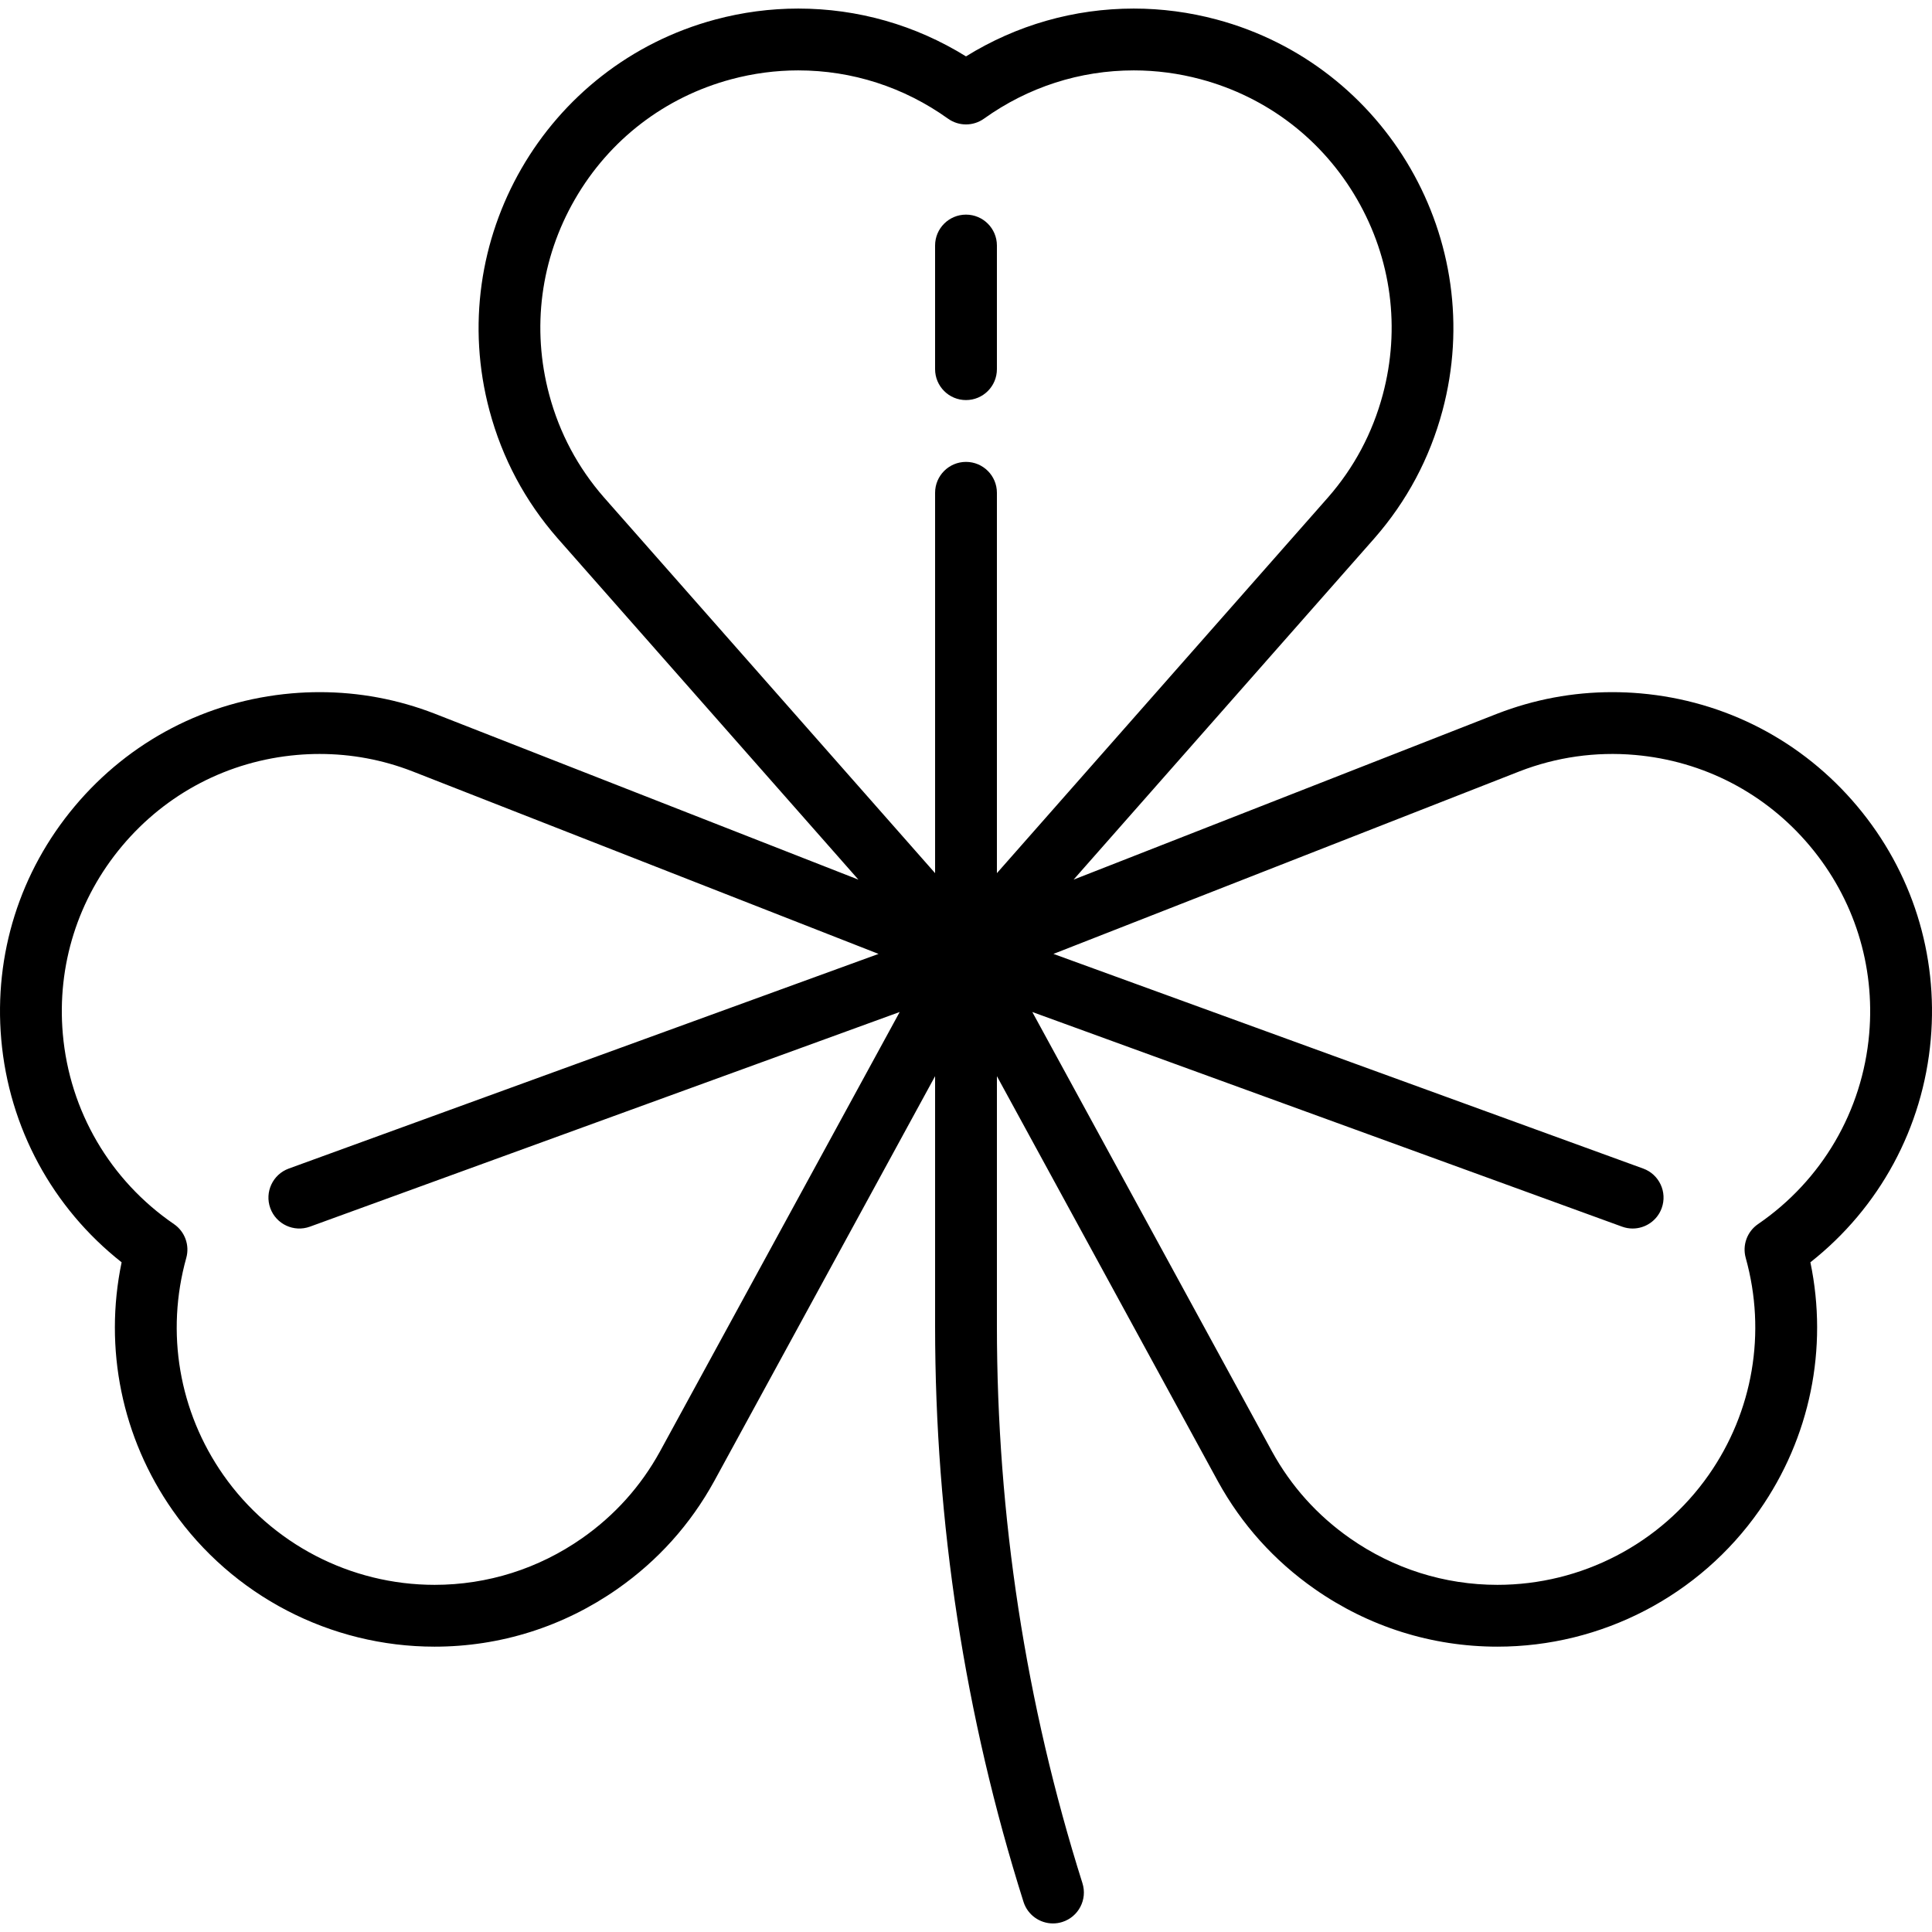 <?xml version="1.0" encoding="iso-8859-1"?>
<!-- Uploaded to: SVG Repo, www.svgrepo.com, Generator: SVG Repo Mixer Tools -->
<svg fill="#000000" height="800px" width="800px" version="1.1" id="Layer_1" xmlns="http://www.w3.org/2000/svg" xmlns:xlink="http://www.w3.org/1999/xlink" 
	 viewBox="0 0 512.001 512.001" xml:space="preserve">
<g>
	<g>
		<path d="M492.191,213.663c-14.532-17.318-34.939-27.941-57.461-29.912c-2.47-0.216-4.974-0.325-7.442-0.325
			c-10.468,0-20.725,1.919-30.512,5.714l-112.265,43.972l79.735-90.478c8.578-9.8,14.642-21.172,18.027-33.8
			c12.079-45.079-14.769-91.582-59.849-103.661c-7.188-1.925-14.573-2.903-21.951-2.903c-15.814,0-31.075,4.365-44.475,12.672
			c-13.4-8.307-28.661-12.672-44.475-12.672c-7.377,0-14.763,0.977-21.95,2.903c-45.08,12.08-71.928,58.581-59.849,103.661
			c3.383,12.628,9.448,24,18.044,33.822l79.717,90.456L115.196,189.13c-9.76-3.785-20.017-5.704-30.485-5.704
			c-2.468,0-4.971,0.109-7.442,0.326c-22.522,1.97-42.929,12.593-57.461,29.912C5.277,230.982-1.642,252.923,0.33,275.446
			c2.048,23.411,13.582,44.64,31.901,59.077c-4.755,22.835,0.058,46.511,13.537,65.761c15.826,22.601,41.769,36.097,69.399,36.099
			c17.411,0,34.175-5.296,48.48-15.314c10.709-7.498,19.321-17.087,25.61-28.524l58.554-107.348v66.169
			c0,52.102,7.883,103.457,23.429,152.64c1.104,3.492,4.33,5.724,7.808,5.724c0.818,0,1.65-0.123,2.471-0.383
			c4.313-1.364,6.705-5.965,5.342-10.279c-15.041-47.584-22.668-97.278-22.668-147.702v-66.169l58.567,107.372
			c6.275,11.413,14.887,21,25.597,28.499c14.307,10.018,31.071,15.314,48.48,15.314c27.628,0,53.572-13.495,69.399-36.099
			c13.479-19.25,18.292-42.927,13.537-65.761c18.319-14.437,29.852-35.667,31.901-59.077
			C513.641,252.923,506.724,230.982,492.191,213.663z M174.888,384.677c-5.057,9.196-12,16.926-20.638,22.974
			c-11.539,8.079-25.052,12.351-39.078,12.351c-22.296-0.002-43.223-10.885-55.986-29.114
			c-11.757-16.789-15.336-37.758-9.823-57.529c0.941-3.376-0.369-6.976-3.26-8.958c-16.933-11.602-27.669-29.966-29.456-50.384
			c-1.589-18.163,3.99-35.857,15.709-49.823c11.72-13.967,28.177-22.534,46.34-24.123c1.996-0.175,4.02-0.263,6.013-0.263
			c8.434,0,16.698,1.546,24.537,4.586l123.576,48.403L76.53,309.682c-4.252,1.548-6.442,6.248-4.896,10.499
			c1.548,4.251,6.247,6.443,10.499,4.896l156.295-56.886L174.888,384.677z M256.001,122.405c-4.523,0-8.191,3.667-8.191,8.191
			v100.798l-87.731-99.548c-6.912-7.897-11.801-17.065-14.53-27.25c-4.719-17.612-2.298-36.006,6.819-51.795
			c9.117-15.789,23.835-27.083,41.446-31.802c5.806-1.555,11.764-2.345,17.711-2.345c14.283,0,28.014,4.423,39.708,12.791
			c2.85,2.039,6.682,2.039,9.533,0c11.694-8.368,25.426-12.791,39.708-12.791c5.947,0,11.905,0.79,17.711,2.345
			c17.61,4.719,32.33,16.014,41.446,31.802c9.116,15.789,11.537,34.183,6.819,51.795c-2.729,10.185-7.618,19.353-14.511,27.229
			l-87.748,99.569V130.596C264.192,126.072,260.524,122.405,256.001,122.405z M495.352,274.017
			c-1.787,20.418-12.522,38.782-29.456,50.384c-2.891,1.981-4.201,5.582-3.26,8.958c5.514,19.772,1.934,40.74-9.823,57.529
			c-12.765,18.23-33.692,29.114-55.98,29.114c-14.029,0-27.544-4.271-39.084-12.351c-8.638-6.048-15.581-13.777-20.625-22.949
			l-63.552-116.511l156.295,56.886c0.925,0.336,1.87,0.496,2.8,0.496c3.345,0,6.487-2.066,7.697-5.392
			c1.548-4.251-0.644-8.951-4.896-10.499l-156.294-56.886l123.55-48.393c9.723-3.771,20.131-5.248,30.576-4.332
			c18.163,1.589,34.62,10.156,46.34,24.123C491.361,238.161,496.941,255.854,495.352,274.017z"/>
	</g>
</g>
<g>
	<g>
		<path d="M256,56.878c-4.524,0-8.191,3.667-8.191,8.191v32.764c0,4.524,3.667,8.191,8.191,8.191s8.191-3.667,8.191-8.191V65.069
			C264.191,60.545,260.523,56.878,256,56.878z"/>
	</g>
</g>
</svg>